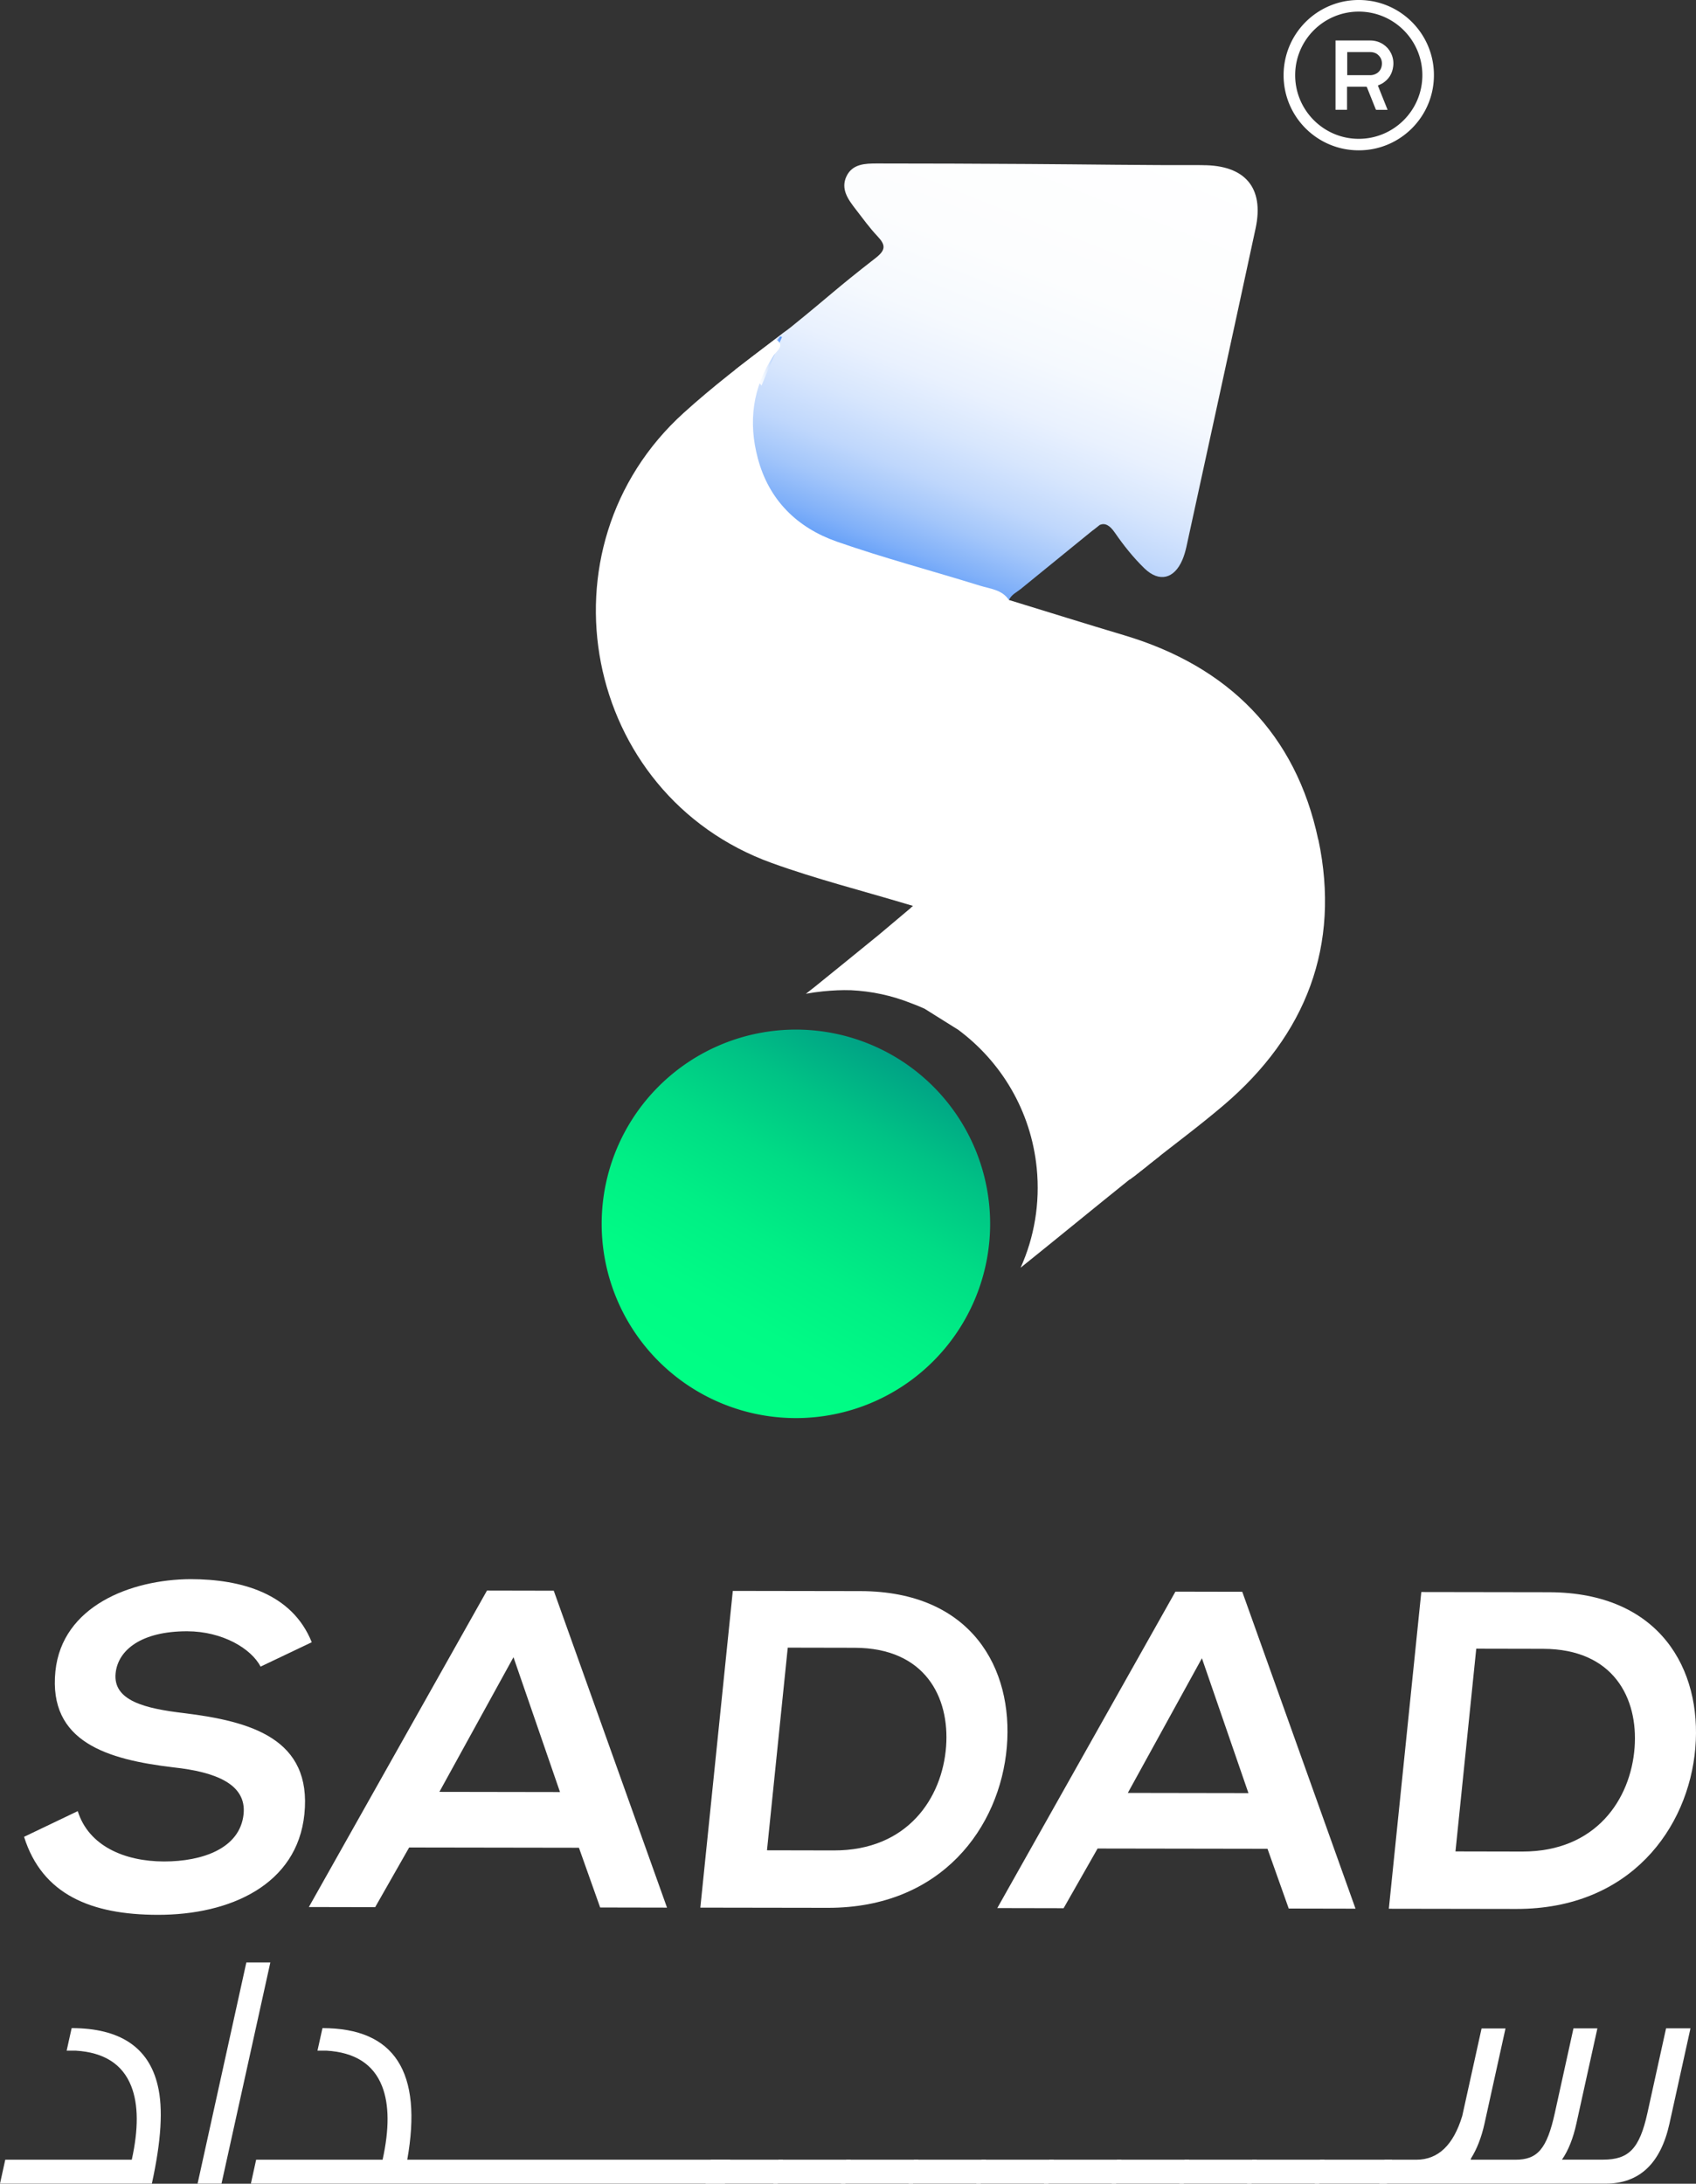 <svg xmlns="http://www.w3.org/2000/svg" width="258.033" height="332.2" viewBox="628 73.801 258.033 332.2"><rect x="628" y="73.801" width="258.033" height="332.2" fill="#333333" stroke="none"/><g data-name="Layer_1-2"><g data-name="Group 58366"><g data-name="Group 58365"><path d="M0 29.45a29.55 29.55 0 1 1 0 .1z" fill-rule="evenodd" fill="url(&quot;#a&quot;)" transform="translate(719.54 230.48)" data-name="Ellipse 130"/><path d="M805.91 243.35s-1.06 4.41-5.58 9.57l4.05-3.21 3.25-5.28-1.71-1.09Z" fill="#fff" fill-rule="evenodd" data-name="Path 6537"/><g data-name="Group 58364"><path d="M791.7 219.24c-8.27-2.53-16.53-5.07-24.8-7.6l-.62.52-4.3 3.62c-.21.18-.43.35-.64.53l-.03.02c-3.09 2.53-6.2 5.04-9.31 7.56-.46.37-.93.73-1.39 1.09.85-.16 1.71-.28 2.59-.37 1.43-.14 2.89-.22 4.29-.17 3.13.15 6.17.8 9.12 1.97.69.25 1.37.53 2.05.84 1.67 1.04 3.33 2.08 5 3.13h.02c6.59 4.85 11.18 12.36 12.05 21.14.53 5.36-.39 10.54-2.45 15.13 5.53-4.44 11-8.94 16.53-13.38l.18-.09 2.64-2.07s.05-.06.07-.09c0-1.85 1.47-3.01 2.13-4.55 4.87-11.23-1.04-23.52-13.14-27.23Z" fill="#fff" fill-rule="evenodd" data-name="Path 6536"/><path d="M766.88 211.63c-.25-.08-.5-.15-.75-.23l.75.23Z" fill="#fff" fill-rule="evenodd" data-name="Path 6535"/></g><path d="M743.39 130.26s1.59-3.72 4.22-6.15l-7.82 5.99 3.6.16Z" fill="#fff" fill-rule="evenodd" data-name="Path 6534"/><path d="M182.93 25.12c-8.84.03-17.68-.12-26.52-.17-7.66-.05-15.32-.08-22.98-.08-1.78 0-3.72.05-4.63 1.92-.95 1.96.24 3.56 1.39 5.05 1.08 1.4 2.12 2.84 3.33 4.12 1.22 1.3 1.28 2.06-.29 3.28-6.3 4.9-6.71 5.52-12.92 10.54l-2.35 1.8c.47.97-.48 1.33-.85 1.88-6.78 9.85-3.59 24.67 9.17 29.48 8.87 3.34 18.14 5.6 27.23 8.34.35-.82 1.16-1.17 1.79-1.68 3.6-2.94 7.2-5.87 10.81-8.8.2-.14.63-.47 1.08-.84l.14-.11c.79-.32 1.49.03 2.29 1.19 1.33 1.93 2.82 3.8 4.5 5.43 2.26 2.18 4.54 1.58 5.77-1.3.26-.61.45-1.27.6-1.92 3.52-16.17 7.06-32.34 10.54-48.51 1.34-6.23-1.65-9.63-8.07-9.61Zm-14.12 53.49s.01-.02 0 0Z" fill-rule="evenodd" fill="url(&quot;#b&quot;)" transform="translate(628 73.8)" data-name="Path 6533"/><path d="M118.67 51.19c-2.51 3.06-3.74 6.36-3.74 6.36l.93 1.11 3.11-7.4c-.1-.02-.2-.04-.3-.07Z" fill-rule="evenodd" fill="url(&quot;#c&quot;)" transform="translate(628 73.8)" data-name="Path 6532"/><path d="M828.56 201.54c-3.4-16.1-13.7-26.37-29.5-31.09-5.87-1.75-11.72-3.59-17.57-5.38-1.05-1.59-2.86-1.69-4.42-2.18-7.24-2.25-14.59-4.19-21.74-6.69-6.06-2.12-10.34-6.32-12.03-12.66-1.48-5.54-.82-10.85 2.45-15.73.43-.64 1.81-1.49.21-2.43-4.77 3.58-9.51 7.22-13.93 11.22-22.69 20.53-15.38 58.11 13.4 68.49 6.7 2.42 13.64 4.18 20.48 6.23l.08.02c.06.02.11.03.17.05l.76.23-.35.29c.85.9 2.02 1.23 3.19 1.58 7.66 2.29 15.35 4.46 22.92 7.03 11.52 3.92 16.29 16.73 10.38 27.36-.45.8-1.01 1.57-1.05 2.54-.02.44.09.86.71.59 3.82-3.02 7.74-5.92 11.45-9.08 12.55-10.68 17.81-24.29 14.41-40.4Z" fill="#fff" fill-rule="evenodd" data-name="Path 6531"/></g><g data-name="Group 58363"><g data-name="Group 58362"><path d="M885.19 382.38 882 396.84c-1.34 6.08-4.57 9.15-9.72 9.15h-34.43l.8-3.64h4.84c3.33 0 5.64-2.24 6.98-6.66l2.94-13.31h3.64l-3.19 14.46c-.47 2.13-1.17 3.9-2.05 5.3l-.05.21h6.81c3.33 0 4.78-1.61 5.99-7.13l2.83-12.85h3.64l-3.19 14.46c-.49 2.24-1.22 4.11-2.2 5.51h6.24c3.9 0 5.56-1.61 6.77-7.13l2.83-12.85h3.69Z" fill="#fff" fill-rule="evenodd" data-name="Path 6530"/><path d="M839 405.99h-10.97l.8-3.64h10.97l-.8 3.64Z" fill="#fff" fill-rule="evenodd" data-name="Path 6529"/><path d="M828.7 405.99h-10.97l.8-3.64h10.98l-.81 3.64Z" fill="#fff" fill-rule="evenodd" data-name="Path 6528"/><path d="M818.41 405.99h-10.98l.8-3.64h10.98l-.8 3.64Z" fill="#fff" fill-rule="evenodd" data-name="Path 6527"/><path d="M808.11 405.99h-10.98l.81-3.64h10.97l-.8 3.64Z" fill="#fff" fill-rule="evenodd" data-name="Path 6526"/><path d="M797.81 405.99h-10.97l.8-3.64h10.97l-.8 3.64Z" fill="#fff" fill-rule="evenodd" data-name="Path 6525"/><path d="M787.51 405.99h-10.97l.8-3.64h10.98l-.81 3.64Z" fill="#fff" fill-rule="evenodd" data-name="Path 6524"/><path d="M777.22 405.99h-10.98l.81-3.64h10.97l-.8 3.64Z" fill="#fff" fill-rule="evenodd" data-name="Path 6523"/><path d="M766.92 405.99h-10.97l.8-3.64h10.97l-.8 3.64Z" fill="#fff" fill-rule="evenodd" data-name="Path 6522"/><path d="M756.62 405.99h-10.97l.8-3.64h10.98l-.81 3.64Z" fill="#fff" fill-rule="evenodd" data-name="Path 6521"/><path d="M746.32 405.99h-10.97l.8-3.64h10.98l-.81 3.64Z" fill="#fff" fill-rule="evenodd" data-name="Path 6520"/><path d="M738.3 405.99h-72.13l.8-3.64h19.24c1.02-4.63 1.02-8.37-.08-11.18-1.33-3.38-4.17-5.15-8.43-5.41h-1.4l.76-3.43c10.97 0 15.28 6.66 12.9 20.02h49.14l-.8 3.64Z" fill="#fff" fill-rule="evenodd" data-name="Path 6519"/><path d="M661.7 405.99h-3.64l7.42-33.65h3.65l-7.43 33.65Z" fill="#fff" fill-rule="evenodd" data-name="Path 6518"/><path d="M651.09 405.99H628l.8-3.64h19.25c1.02-4.63 1.02-8.37-.08-11.18-1.33-3.38-4.17-5.15-8.43-5.41h-1.4l.76-3.43c7.33 0 11.74 2.91 13.1 8.74.84 3.48.53 8.42-.9 14.93" fill="#fff" fill-rule="evenodd" data-name="Path 6517"/></g><g data-name="Group 58361"><path d="M885.93 339.74c-1.04 12.18-9.92 24.49-27.22 24.46-6.07 0-13.34-.02-19.41-.03l4.94-48.18c6.07 0 13.34.02 19.41.03 16.94.03 23.29 11.81 22.28 23.71Zm-36.49 15.71 10.17.02c11.22.02 16.49-7.96 17.08-15.81.56-7.5-3.19-15.01-13.92-15.03l-10.17-.02-3.16 30.83Z" fill="#fff" fill-rule="evenodd" data-name="Path 6516"/><path d="m820.82 355.05-25.83-.04-5.17 9.08-10.09-.02 27.1-48.14 10.17.02 17.23 48.21-10.16-.02-3.23-9.09Zm-9.95-29-11.28 20.5 18.35.03-7.08-20.52Z" fill="#fff" fill-rule="evenodd" data-name="Path 6515"/><path d="M781.18 339.57c-1.04 12.18-9.92 24.49-27.22 24.46-6.07 0-13.34-.02-19.41-.03l4.94-48.18c6.07 0 13.34.02 19.41.03 16.94.03 23.29 11.81 22.28 23.71Zm-36.49 15.71 10.17.02c11.22.02 16.49-7.96 17.08-15.8.56-7.5-3.19-15.01-13.92-15.03l-10.17-.02-3.16 30.83Z" fill="#fff" fill-rule="evenodd" data-name="Path 6514"/><path d="m716.08 354.89-25.83-.04-5.17 9.08-10.09-.02 27.1-48.14 10.16.02L729.48 364l-10.17-.02-3.23-9.09Zm-9.95-29-11.28 20.5 18.35.03-7.08-20.52Z" fill="#fff" fill-rule="evenodd" data-name="Path 6513"/><path d="M667.65 327.35c-1.41-2.75-5.8-5.38-11.17-5.39-6.92-.01-10.52 2.81-10.89 6.38-.43 4.2 4.53 5.38 10.39 6.07 10.18 1.25 19.51 3.88 18.33 15.38-1.1 10.74-11.31 15.33-22.33 15.31-10.09-.02-17.55-3.06-20.32-11.87l8.17-3.91c1.65 5.3 7.12 7.65 13.12 7.66 5.86 0 11.57-1.98 12.11-7.21.46-4.54-4.21-6.41-10.71-7.11-9.97-1.19-19.02-3.82-17.92-14.62 1.02-9.91 11.46-13.96 20.57-14.01 7.69.01 15.45 2.16 18.43 9.6l-7.79 3.71Z" fill="#fff" fill-rule="evenodd" data-name="Path 6512"/></g><g data-name="Group 58360"><path d="M831.21 79.96H836.43c.73 0 1.4.18 2.01.58.51.34.91.78 1.18 1.33.31.62.43 1.29.35 1.98-.13 1.14-.67 2.03-1.65 2.63-.2.12-.41.2-.62.3-.02 0-.04.02-.07.03l1.48 3.7h-1.68c-.07 0-.1-.02-.12-.08-.44-1.12-.89-2.23-1.34-3.35-.03-.06-.05-.09-.12-.09h-2.91v3.51h-1.75V79.96Zm1.76 1.76v3.52h3.5c.14 0 .29-.01.43-.05.77-.18 1.27-.75 1.34-1.53.06-.64-.15-1.18-.67-1.59-.33-.26-.72-.35-1.14-.35H832.98Z" fill="#fff" fill-rule="evenodd" data-name="Path 6511"/><path d="M846.16 85.24c0 6.32-5.13 11.44-11.44 11.43-6.34 0-11.44-5.13-11.43-11.44a11.43 11.43 0 0 1 11.44-11.43c6.32 0 11.44 5.13 11.43 11.44Zm-1.76 0c0-5.34-4.35-9.68-9.68-9.67-5.34 0-9.67 4.33-9.67 9.67 0 5.33 4.33 9.68 9.67 9.68s9.68-4.34 9.68-9.68Z" fill="#fff" fill-rule="evenodd" data-name="Path 6510"/></g></g></g></g><defs><linearGradient x1="0" y1=".501" x2="1" y2=".501" id="c"><stop stop-color="#fff" offset="0"/><stop stop-color="#fbfcfe" offset=".17"/><stop stop-color="#f0f6fe" offset=".32"/><stop stop-color="#deeafd" offset=".46"/><stop stop-color="#c5dbfc" offset=".6"/><stop stop-color="#a4c6fa" offset=".73"/><stop stop-color="#7badf9" offset=".87"/><stop stop-color="#4c90f7" offset=".99"/><stop stop-color="#4a8ff7" offset="1"/></linearGradient><linearGradient x1=".799" y1="-.088" x2=".282" y2=".96" id="b"><stop stop-color="#fff" offset="0"/><stop stop-color="#fcfdfe" offset=".34"/><stop stop-color="#f5f9fe" offset=".49"/><stop stop-color="#e9f1fe" offset=".6"/><stop stop-color="#d7e6fd" offset=".69"/><stop stop-color="#bfd7fc" offset=".78"/><stop stop-color="#a3c6fa" offset=".85"/><stop stop-color="#80b0f9" offset=".92"/><stop stop-color="#5a99f7" offset=".98"/><stop stop-color="#4a8ff7" offset="1"/></linearGradient><linearGradient x1=".25" y1=".933" x2=".75" y2=".067" id="a"><stop stop-color="#00ff85" offset="0"/><stop stop-color="#00fb85" offset=".22"/><stop stop-color="#00ef85" offset=".42"/><stop stop-color="#00dc85" offset=".62"/><stop stop-color="#00c285" offset=".81"/><stop stop-color="#00a185" offset="1"/></linearGradient></defs></svg>